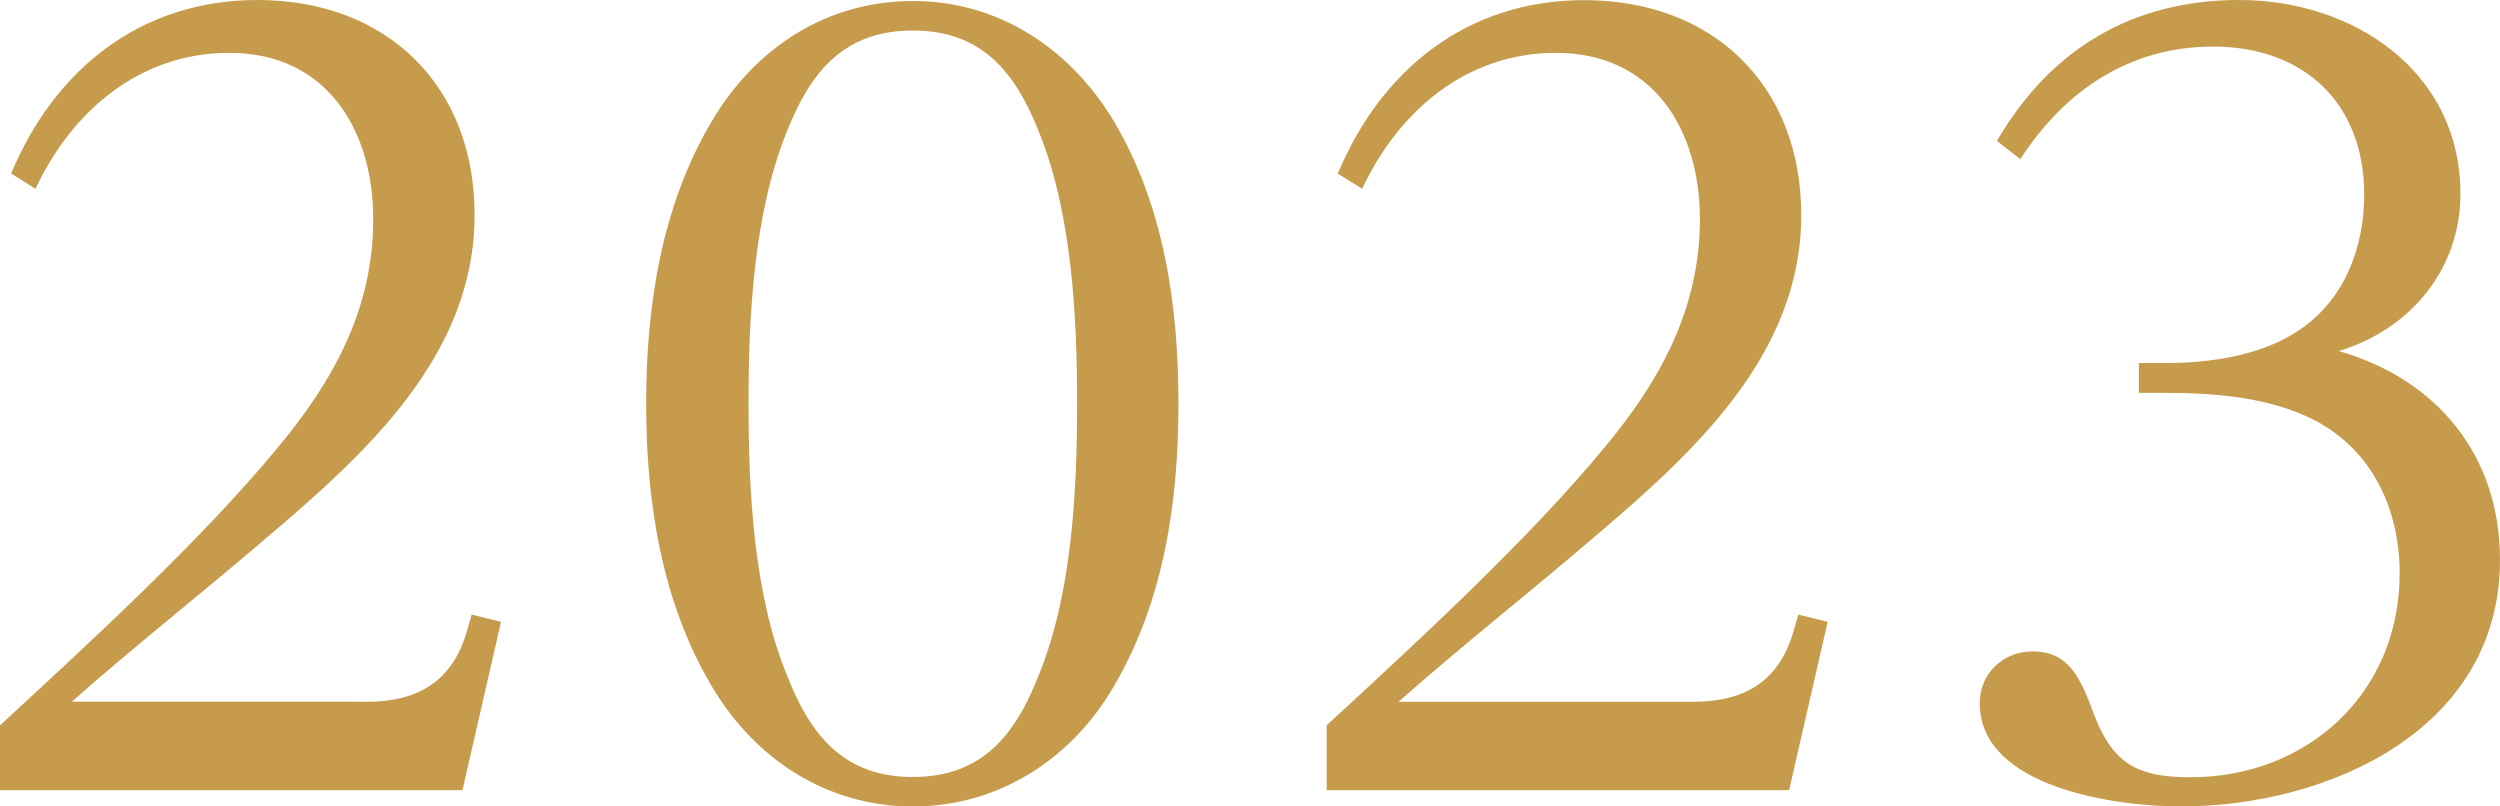 <?xml version="1.0" encoding="UTF-8"?><svg id="_レイヤー_2" xmlns="http://www.w3.org/2000/svg" viewBox="0 0 195.85 63.16"><defs><style>.cls-1{fill:#c69c4c;}</style></defs><g id="_レイヤー_1-2"><g><path class="cls-1" d="M28.68,54.98c4.05,0,6.83-1.59,7.95-5.72l.32-1.11,2.3,.56-3.02,13.19H0v-5.08c6.99-6.44,15.81-14.54,21.77-21.77,4.37-5.24,7.47-10.88,7.47-17.88s-3.65-13.03-11.28-13.03c-6.99,0-12.31,4.53-15.18,10.65l-1.91-1.19C4.29,5.4,11.04,0,20.18,0c10.09,0,17,6.67,17,16.84,0,11.04-8.58,18.75-16.45,25.42-5.01,4.29-10.17,8.34-15.1,12.71H28.68Z"/><path class="cls-1" d="M55.78,9.46C59.19,3.73,64.76,.08,71.51,.08s12.31,3.73,15.73,9.38c3.97,6.67,5.08,14.54,5.08,22.17s-1.11,15.41-5.08,22.17c-3.34,5.72-9.06,9.38-15.73,9.38s-12.32-3.65-15.73-9.38c-3.97-6.67-5.16-14.54-5.16-22.17s1.19-15.49,5.16-22.17Zm5.88,43.46c1.83,4.69,4.45,7.95,9.85,7.95s8.02-3.26,9.85-7.95c2.62-6.36,3.02-14.46,3.02-21.29s-.4-14.94-3.02-21.37c-1.83-4.61-4.45-7.87-9.85-7.87s-8.02,3.26-9.85,7.87c-2.62,6.44-3.02,14.54-3.02,21.37s.4,14.94,3.02,21.29Z"/><path class="cls-1" d="M132.61,54.98c4.05,0,6.83-1.59,7.95-5.72l.32-1.11,2.3,.56-3.02,13.19h-36.23v-5.08c6.99-6.44,15.81-14.54,21.77-21.77,4.37-5.24,7.47-10.88,7.47-17.88s-3.65-13.03-11.28-13.03c-6.99,0-12.31,4.53-15.18,10.65l-1.91-1.19c3.42-8.18,10.17-13.59,19.31-13.59,10.09,0,17,6.67,17,16.84,0,11.04-8.58,18.75-16.45,25.42-5.01,4.29-10.17,8.34-15.1,12.71h23.04Z"/><path class="cls-1" d="M167.57,28.44h2.15c3.34,0,7.23-.56,10.09-2.38,3.81-2.38,5.4-6.59,5.4-10.81,0-7.15-4.69-11.6-11.84-11.6-6.52,0-11.6,3.42-15.1,8.82l-1.83-1.43c4.21-7.23,10.65-11.04,18.99-11.04,8.9,0,17.32,5.56,17.32,15.18,0,5.96-3.97,10.65-9.53,12.32,7.71,2.22,12.63,8.18,12.63,16.37,0,13.27-13.43,19.31-25.03,19.31-4.93,0-15.73-1.43-15.73-8.1,0-2.3,1.83-4.05,4.13-4.05,2.78,0,3.73,1.91,4.85,5.01,1.51,3.89,3.5,4.85,7.55,4.85,9.14,0,16.37-6.59,16.37-15.97,0-4.93-2.07-9.53-6.52-11.92-3.42-1.83-7.79-2.22-11.68-2.22h-2.23v-2.3Z"/></g></g></svg>